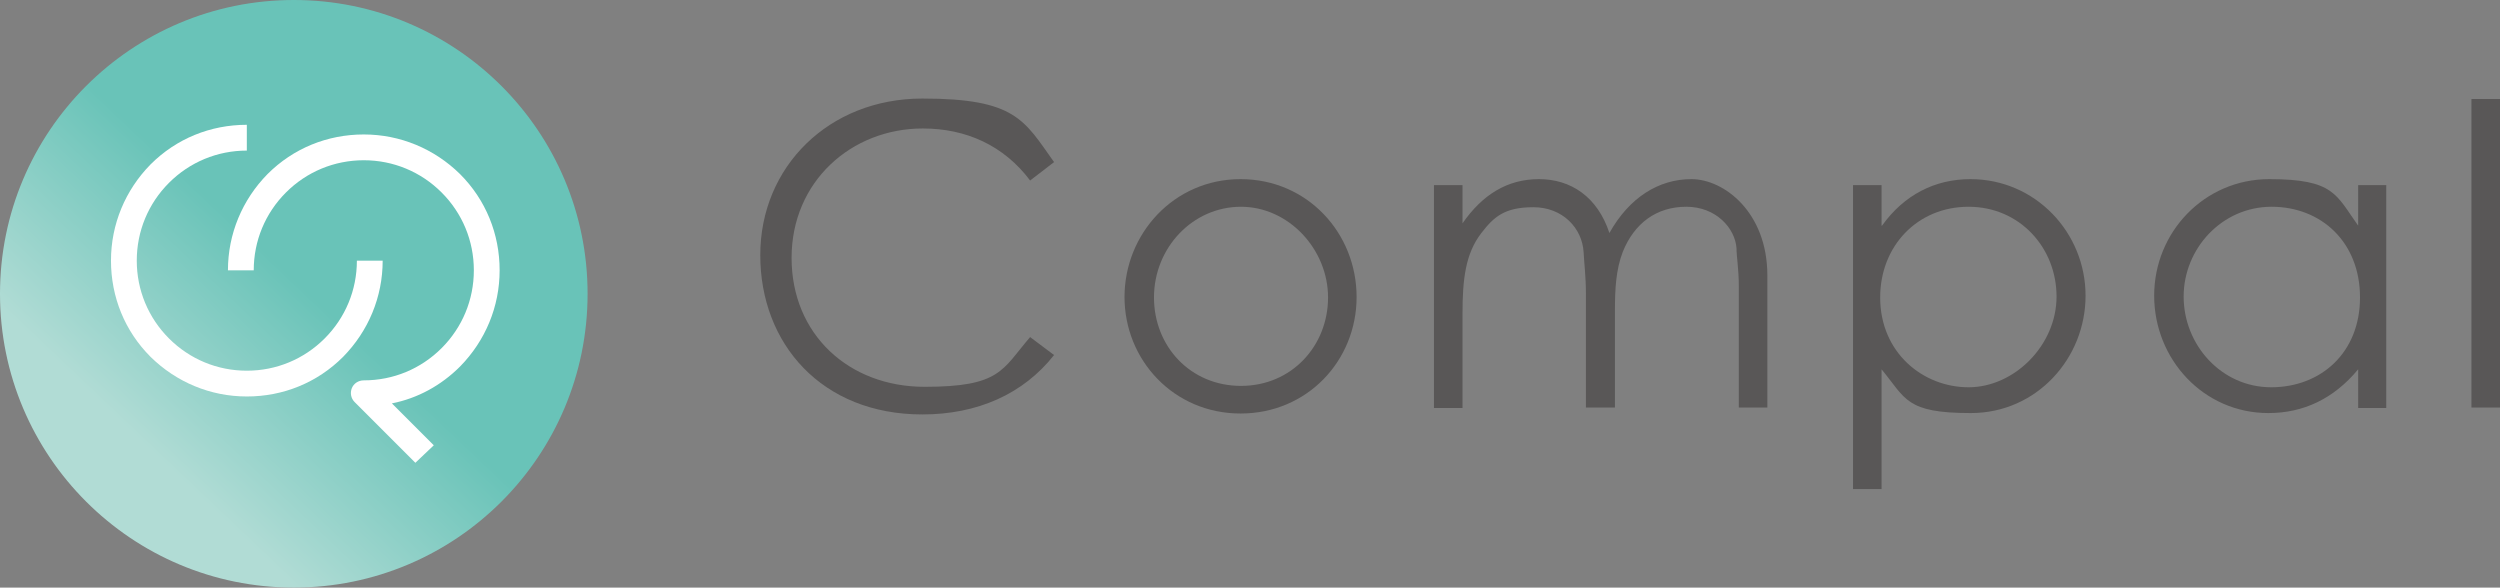 <svg xmlns="http://www.w3.org/2000/svg" xmlns:xlink="http://www.w3.org/1999/xlink" id="_&#x30EC;&#x30A4;&#x30E4;&#x30FC;_1" data-name="&#x30EC;&#x30A4;&#x30E4;&#x30FC; 1" viewBox="0 0 542.9 127.6"><rect x="0" y="0" width="542.9" height="127.6" fill="#808080" stroke="none"/><defs><style> .cls-1 { fill: #595757; } .cls-1, .cls-2, .cls-3 { stroke-width: 0px; } .cls-2 { fill: url(#_名称未設定グラデーション); } .cls-3 { fill: #fff; } </style><linearGradient id="_&#x540D;&#x79F0;&#x672A;&#x8A2D;&#x5B9A;&#x30B0;&#x30E9;&#x30C7;&#x30FC;&#x30B7;&#x30E7;&#x30F3;" data-name="&#x540D;&#x79F0;&#x672A;&#x8A2D;&#x5B9A;&#x30B0;&#x30E9;&#x30C7;&#x30FC;&#x30B7;&#x30E7;&#x30F3;" x1="32.1" y1="39.5" x2="79.8" y2="89.8" gradientTransform="translate(0 136.8) scale(1 -1)" gradientUnits="userSpaceOnUse"><stop offset="0" stop-color="#b1dcd5"></stop><stop offset=".7" stop-color="#69c3b8"></stop></linearGradient></defs><circle class="cls-2" cx="63.8" cy="63.8" r="63.8"></circle><g><path class="cls-3" d="M53.6,86.1c-7.9,0-15.3-3.1-20.9-8.6-5.6-5.6-8.6-13-8.6-20.9s3.1-15.3,8.6-20.9c5.6-5.6,13-8.6,20.9-8.6v5.6c-6.4,0-12.4,2.5-16.9,7s-7,10.5-7,16.9,2.5,12.4,7,16.9,10.5,7,16.9,7,12.4-2.5,16.9-7,7-10.5,7-16.9h5.6c0,7.9-3.1,15.3-8.6,20.9-5.6,5.6-13,8.6-20.9,8.6Z"></path><path class="cls-3" d="M90.2,100.5l-13.2-13.2c-.8-.8-1-2-.6-3s1.4-1.7,2.6-1.7c6.4,0,12.4-2.5,16.9-7s7-10.5,7-16.9-2.5-12.4-7-16.9-10.5-7-16.9-7-12.4,2.5-16.9,7-7,10.5-7,16.9h-5.6c0-7.9,3.1-15.3,8.6-20.9,5.6-5.6,13-8.6,20.9-8.6s15.3,3.1,20.9,8.6c5.6,5.6,8.6,13,8.6,20.9s-3.1,15.3-8.6,20.9c-4.1,4.1-9.2,6.9-14.8,8l9.1,9.1-4,3.8Z"></path></g><g><path class="cls-1" d="M223.7,39.2c-5.7-7.6-13.9-11.3-23.3-11.3-15.5,0-28.5,11.5-28.5,28.1s12.4,28,28.9,28,16.8-3.7,22.9-10.8l5.2,3.9c-6.7,8.5-16.7,12.9-28.6,12.9-21.9,0-35.2-15.4-35.2-34.6s14.9-34,35.2-34,22.1,4.7,28.6,13.8l-5.2,4Z"></path><path class="cls-1" d="M294.6,64.5c0,13.8-10.7,25.3-25.2,25.3s-25.2-11.6-25.2-25.3,10.7-25.6,25.2-25.6c14.5,0,25.2,11.7,25.2,25.6ZM250.6,64.6c0,10.6,7.9,19.2,18.9,19.2s18.9-8.7,18.9-19.2-8.6-19.7-18.9-19.7c-10.5,0-18.9,8.9-18.9,19.7Z"></path><path class="cls-1" d="M350.6,88.5h-6.2v-24.7c0-3.7-.4-6.8-.5-9-.3-5.3-4.6-9.8-10.9-9.8s-8.6,2.1-11.3,5.6c-3.5,4.5-4.1,10.2-4.1,17.5v20.5h-6.2v-48.4h6.2v8.3c4.3-6.2,9.7-9.6,16.6-9.6s12.7,3.8,15.3,11.7c4.3-7.7,10.7-11.7,17.8-11.7s16.5,7.2,16.5,20.9v28.7h-6.2v-26.4c0-3.6-.5-6.4-.5-8.2-.3-4.3-4.4-9-10.9-9s-11.3,3.6-13.8,9.8c-1.5,3.9-1.7,8.2-1.7,12.7v21.1h0Z"></path><path class="cls-1" d="M408.7,49c4.8-6.7,11.5-10.1,19.2-10.1,14.1,0,25,11.6,25,25.3s-10.7,25.5-24.9,25.5-14.1-3.1-19.4-9.5v26h-6.2V40.2h6.2v8.8h0ZM408.3,64.6c0,12,9.3,19.5,19.2,19.5s19.1-9.1,19.1-19.7-8-19.5-19.1-19.5-19.2,8.5-19.2,19.7Z"></path><path class="cls-1" d="M512.1,40.2h6.1v48.4h-6.1v-8.4c-5.3,6.4-11.9,9.5-19.5,9.5-14.1,0-24.8-11.7-24.8-25.5s10.9-25.3,25-25.3,14.5,3.4,19.3,10.1v-8.8ZM474.2,64.4c0,10.5,8.2,19.7,19,19.7s19.3-7.5,19.3-19.5-8.4-19.7-19.2-19.7-19.1,9.1-19.1,19.5Z"></path><path class="cls-1" d="M536.7,21.5h6.2v67h-6.2V21.5Z"></path></g></svg>